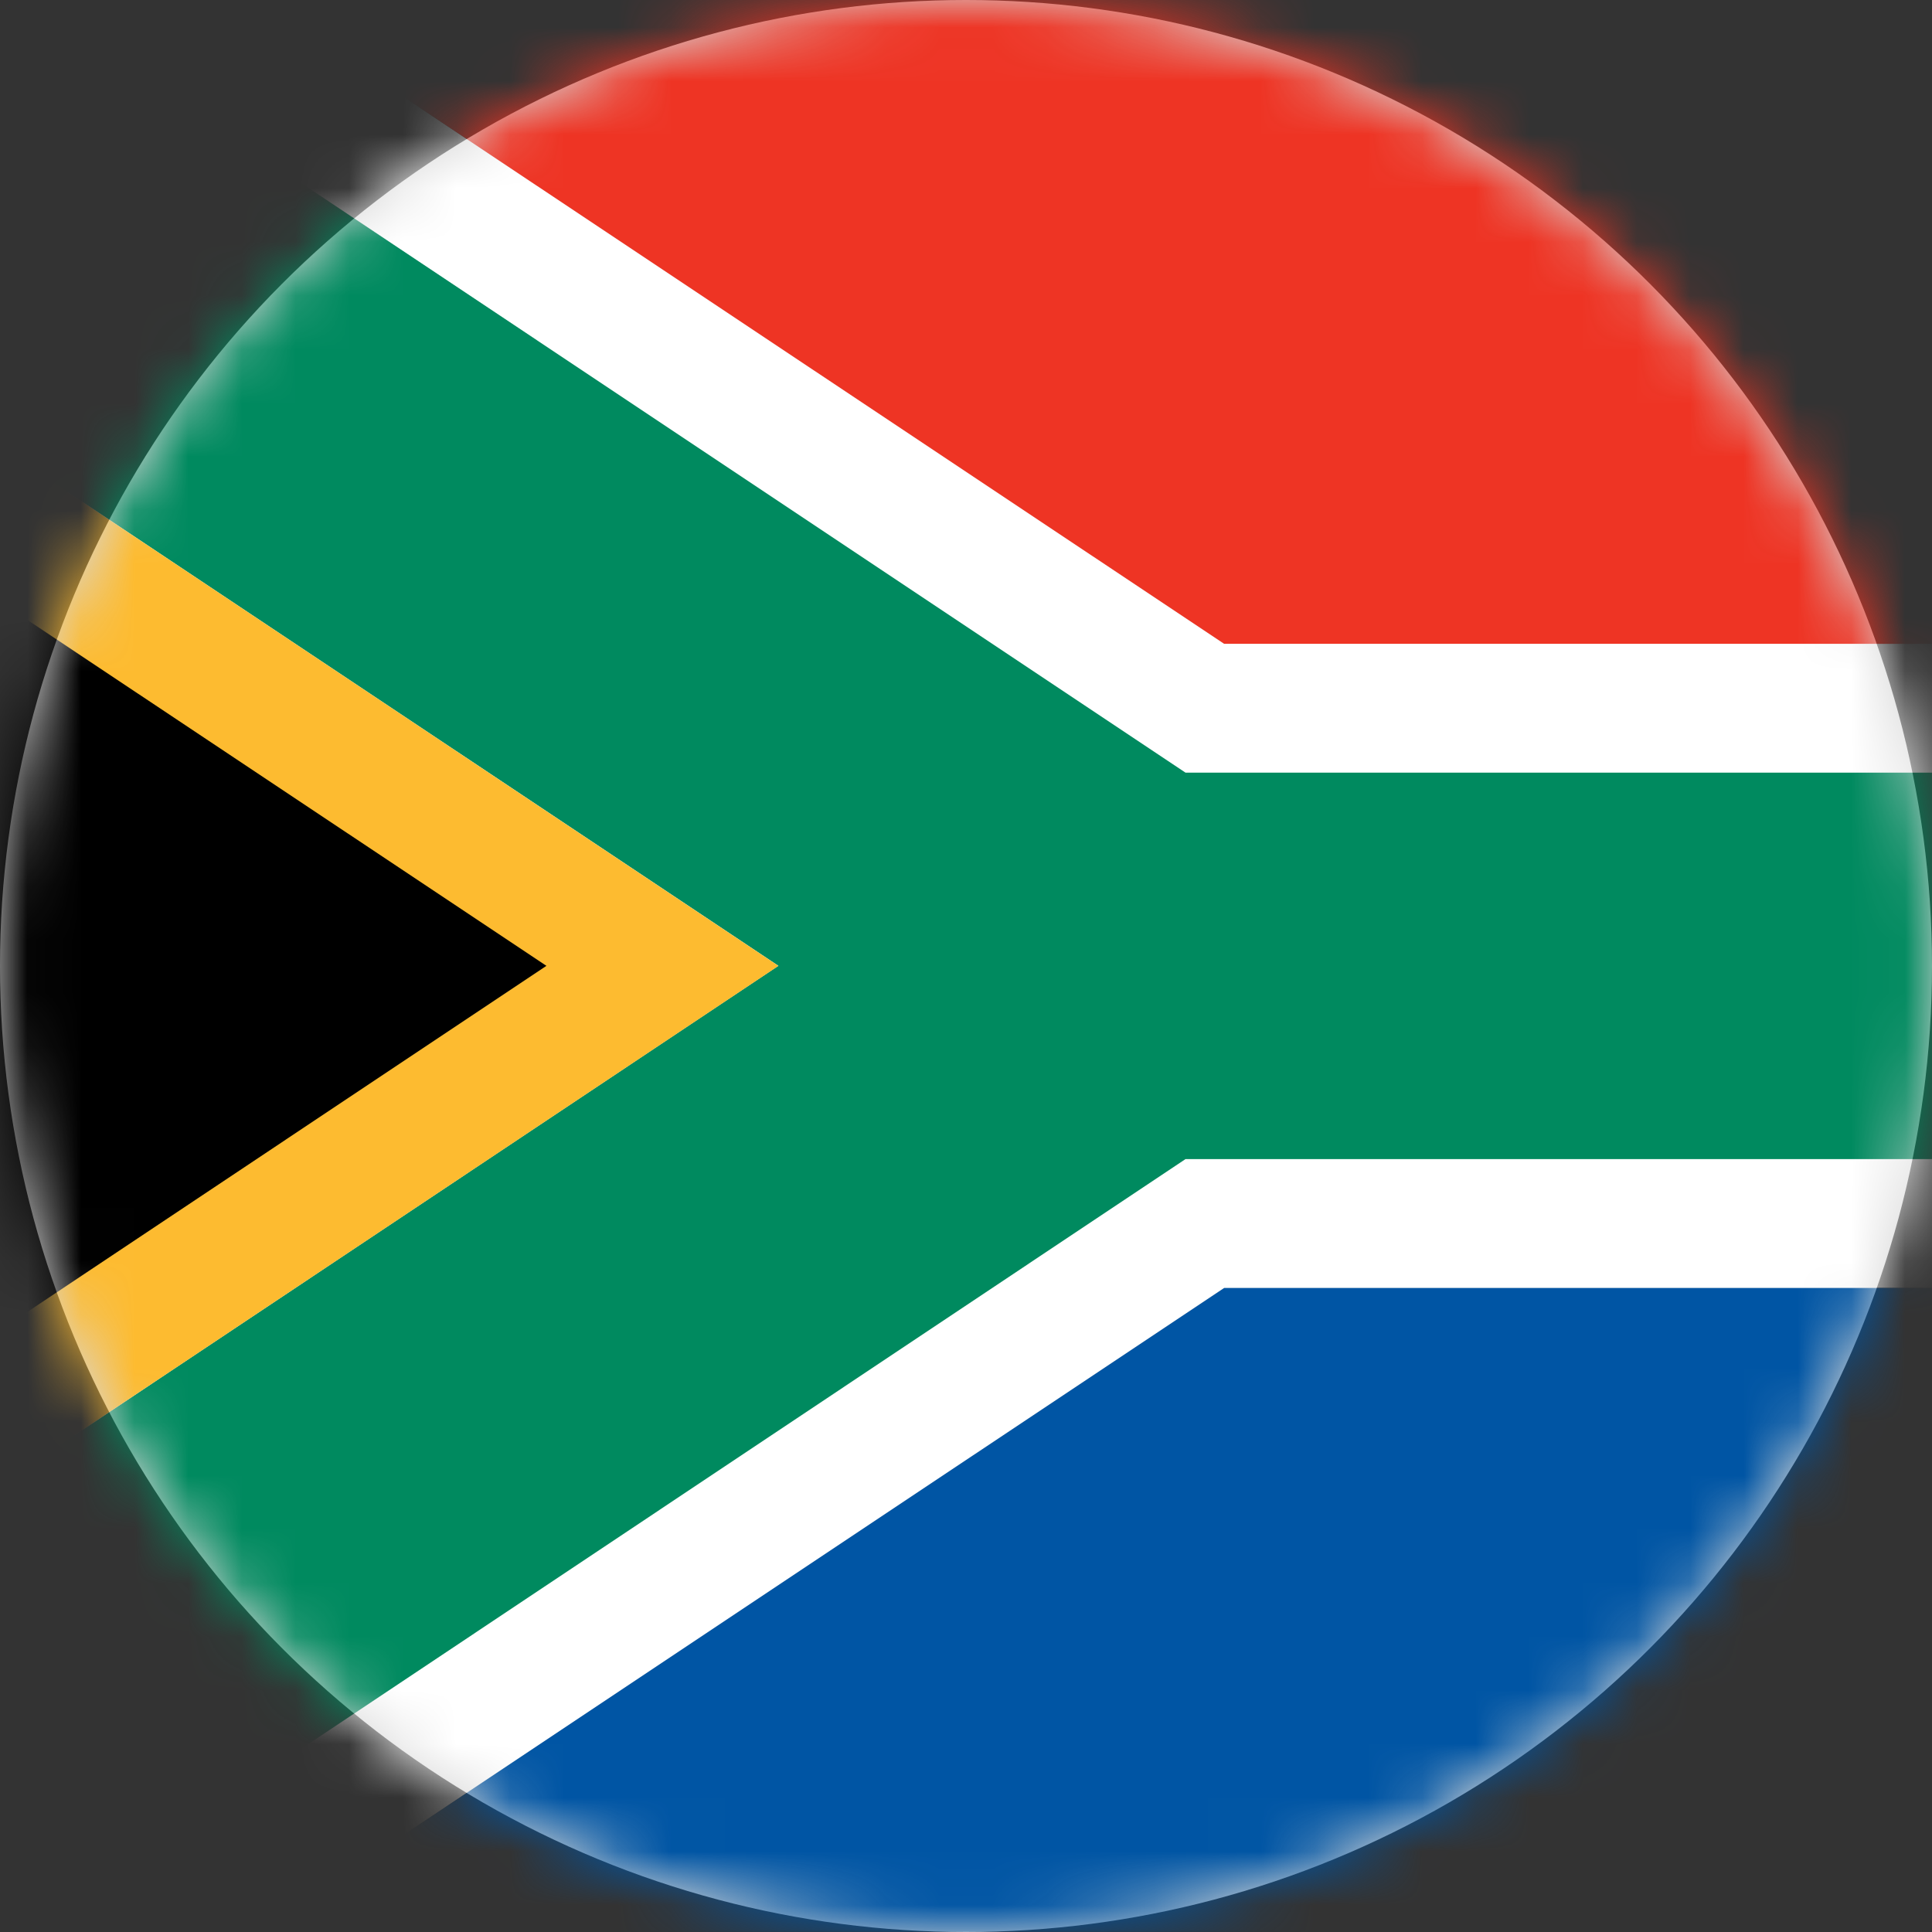<svg width="36" height="36" viewBox="0 0 36 36" xmlns="http://www.w3.org/2000/svg" xmlns:xlink="http://www.w3.org/1999/xlink">
    <rect x="0" y="0" width="36" height="36" fill="#333333" stroke="none"/>
    <defs>
        <circle id="2kmu4il9ca" cx="18" cy="18" r="18"/>
    </defs>
    <g fill="none" fill-rule="evenodd">
        <mask id="3r62y27geb" fill="#fff">
            <use xlink:href="#2kmu4il9ca"/>
        </mask>
        <use fill="#D8D8D8" xlink:href="#2kmu4il9ca"/>
        <g mask="url(#3r62y27geb)">
            <path fill="#FFF" d="M.496 0v36H4.81l18.002-12.002H48V11.996H22.81L4.812 0z"/>
            <path fill="#EE3424" d="M4.811 0 22.81 11.996h25.192V0z"/>
            <path fill="#0055A4" d="M22.81 24 4.813 35.997H48V24z"/>
            <path fill="#008A5F" d="M-6 0v4.328l20.504 13.668L-6 31.672V36H.496L22.09 21.598H48v-7.201H22.09L.496 0z"/>
            <path fill="#FDBB30" d="m-6 31.671 20.504-13.673L-6 4.328z"/>
            <path fill="#000" d="m-6 28.786 16.182-10.789L-6 7.213z"/>
        </g>
    </g>
</svg>
